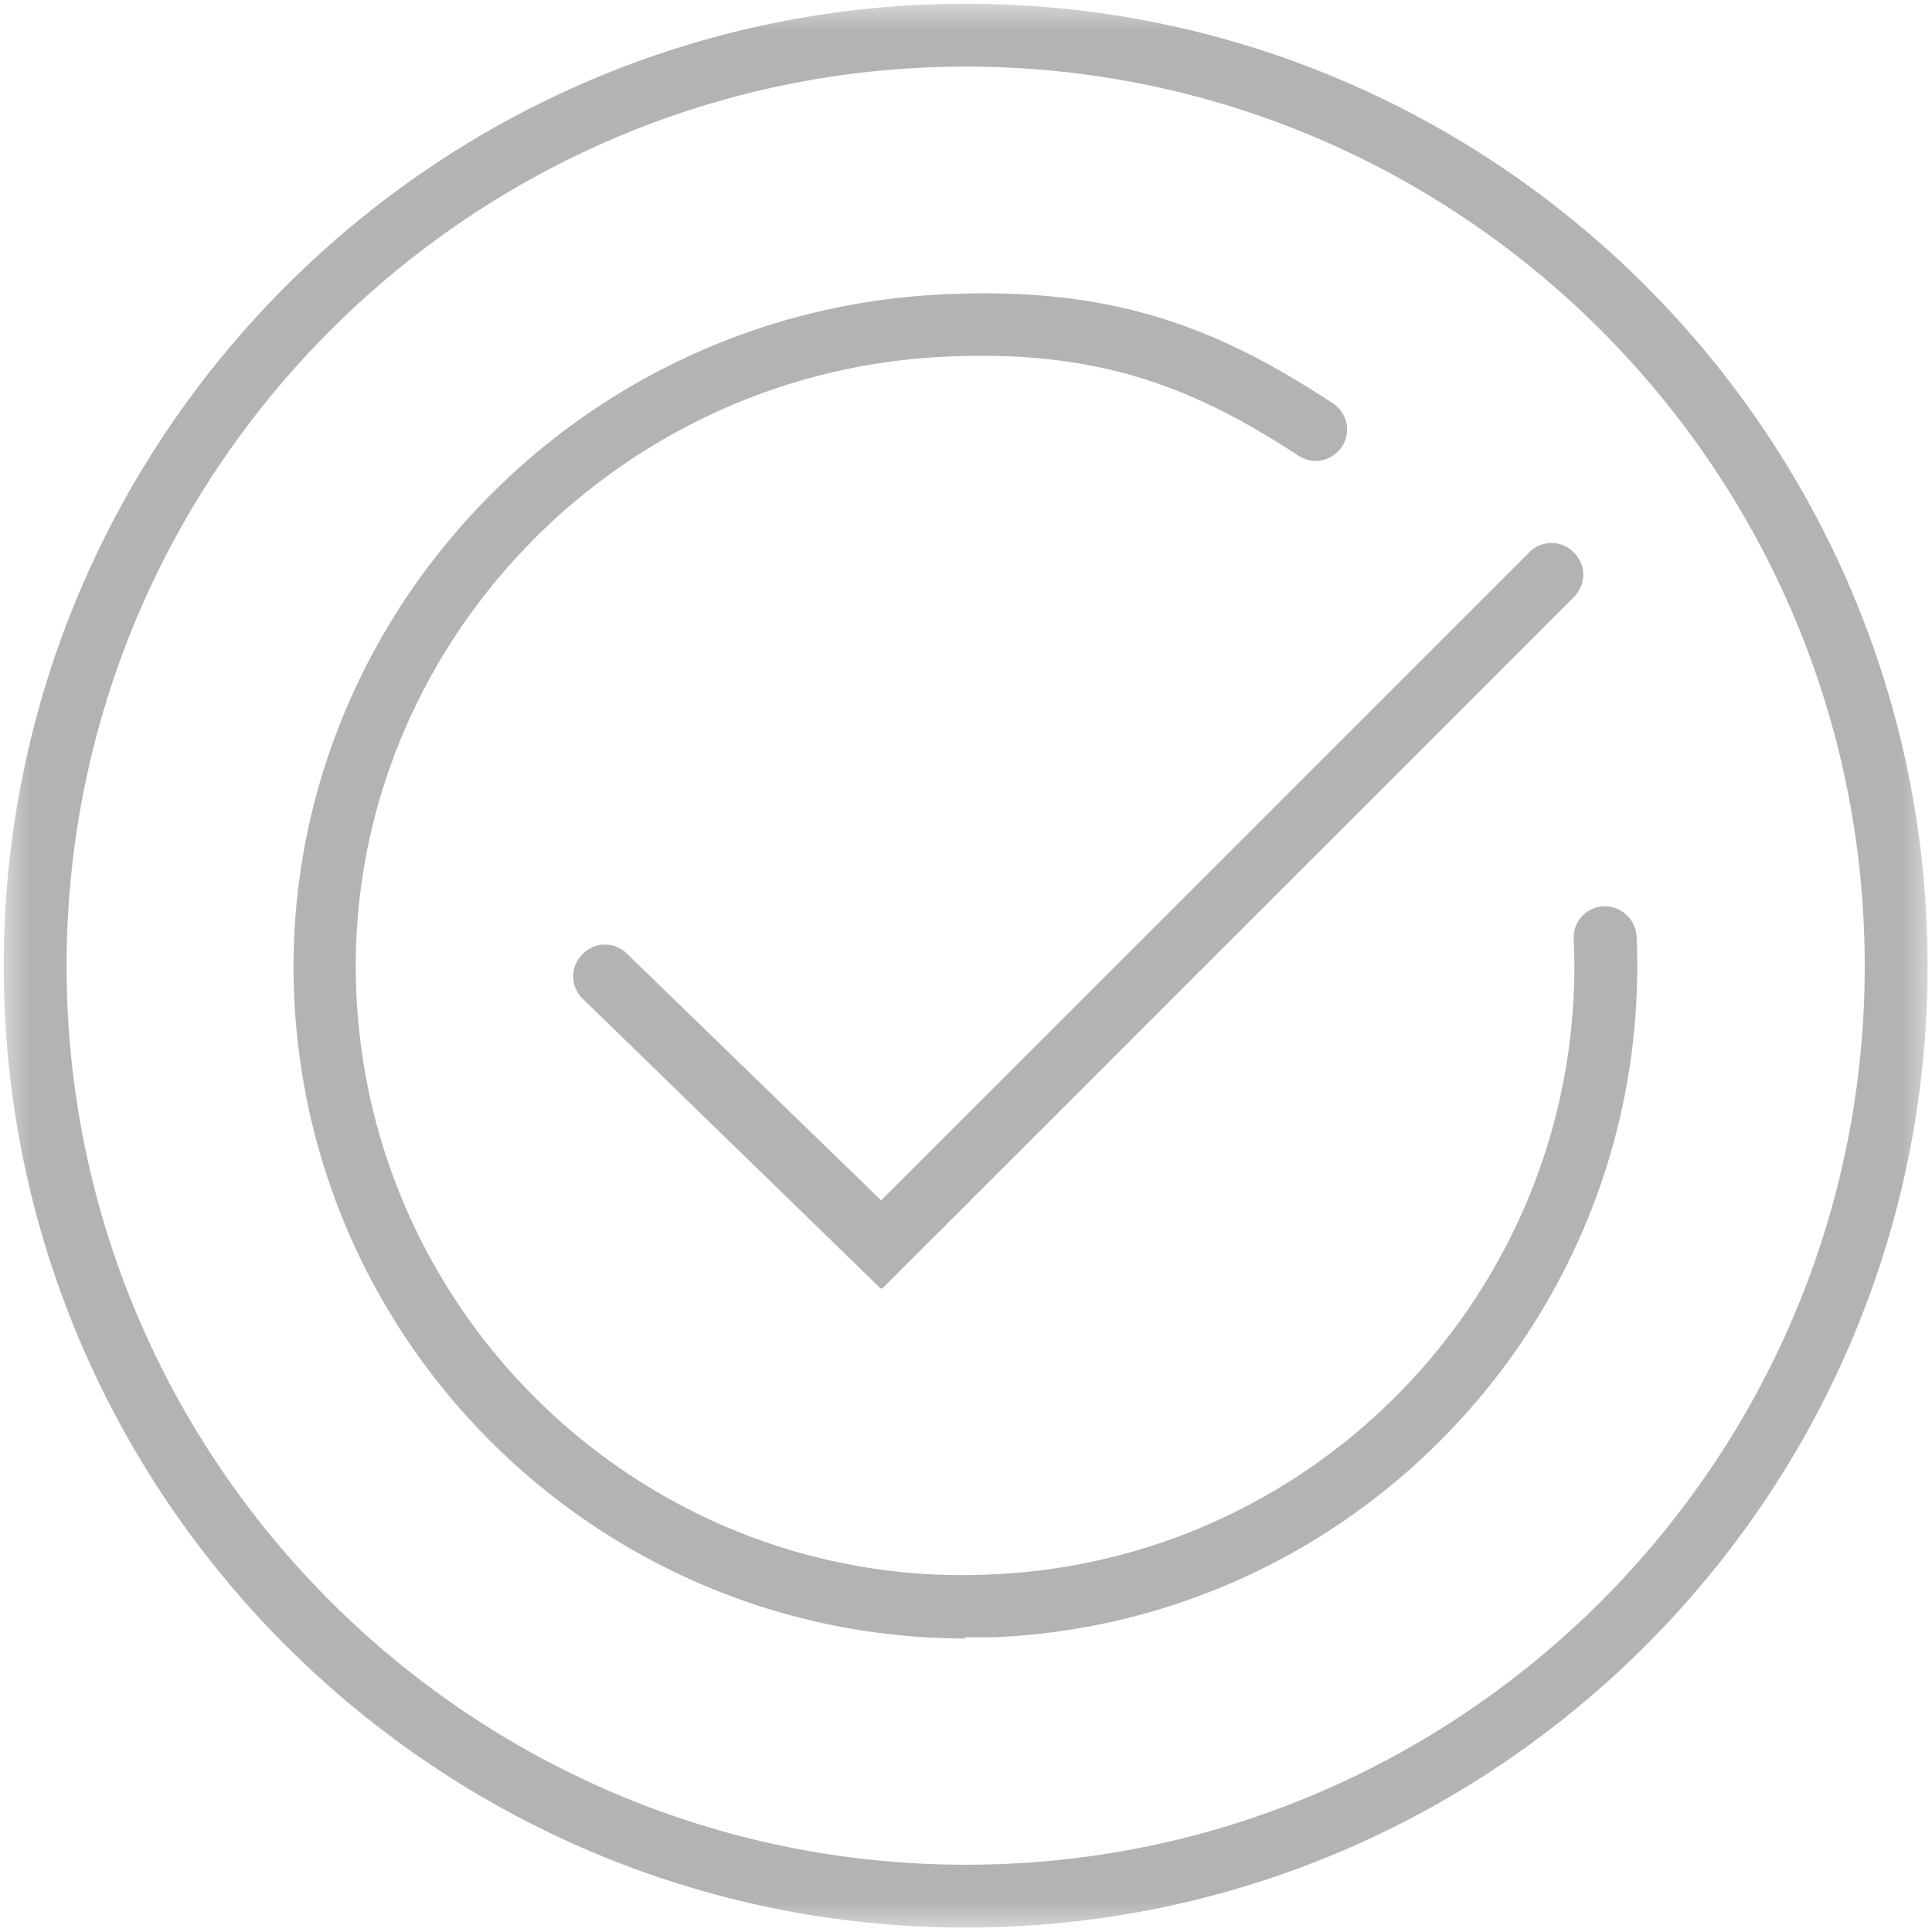 <svg xmlns="http://www.w3.org/2000/svg" width="32" height="32" fill="none"><g clip-path="url(#a)"><g clip-path="url(#b)"><g clip-path="url(#c)"><mask id="d" width="32" height="33" x="0" y="-1" maskUnits="userSpaceOnUse" style="mask-type:luminance"><path fill="#fff" d="M0 0h32v32H0V0z"/></mask><g mask="url(#d)"><path fill="#000" fill-opacity=".3" d="M16 31.927C7.214 31.927.062 24.786.062 16S7.215.062 16 .062C24.786.062 31.927 7.214 31.927 16c0 8.786-7.151 15.927-15.927 15.927zm0-30.824C7.787 1.103 1.103 7.786 1.103 16c0 8.213 6.684 14.886 14.897 14.886 8.213 0 14.886-6.683 14.886-14.886S24.213 1.103 16 1.103z"/></g><path fill="#000" fill-opacity=".3" d="M14.585 21.34 9.65 16.541a.515.515 0 0 1 0-.739.515.515 0 0 1 .74 0l4.205 4.08L25.328 9.15a.515.515 0 0 1 .739 0 .515.515 0 0 1 0 .74L14.616 21.34h-.031z"/><path fill="#000" fill-opacity=".3" d="M15.99 27.138c-5.924 0-10.858-4.684-11.118-10.649C4.612 10.43 9.379 5.226 15.5 4.882c2.936-.167 4.695.562 6.579 1.8a.518.518 0 0 1-.573.865c-1.707-1.114-3.3-1.78-5.954-1.634-5.559.312-9.89 5.038-9.65 10.524.24 5.559 4.966 9.91 10.524 9.64 5.56-.24 9.89-4.966 9.64-10.525a.516.516 0 0 1 .5-.541.53.53 0 0 1 .541.5c.27 6.13-4.508 11.346-10.639 11.607h-.49l.011.02z"/></g></g></g><defs><clipPath id="a"><path fill="#fff" d="M0 0h32v32H0z"/></clipPath><clipPath id="b"><path fill="#fff" d="M0 0h32v32H0z"/></clipPath><clipPath id="c"><path fill="#fff" d="M0 0h32v32H0z"/></clipPath></defs></svg>